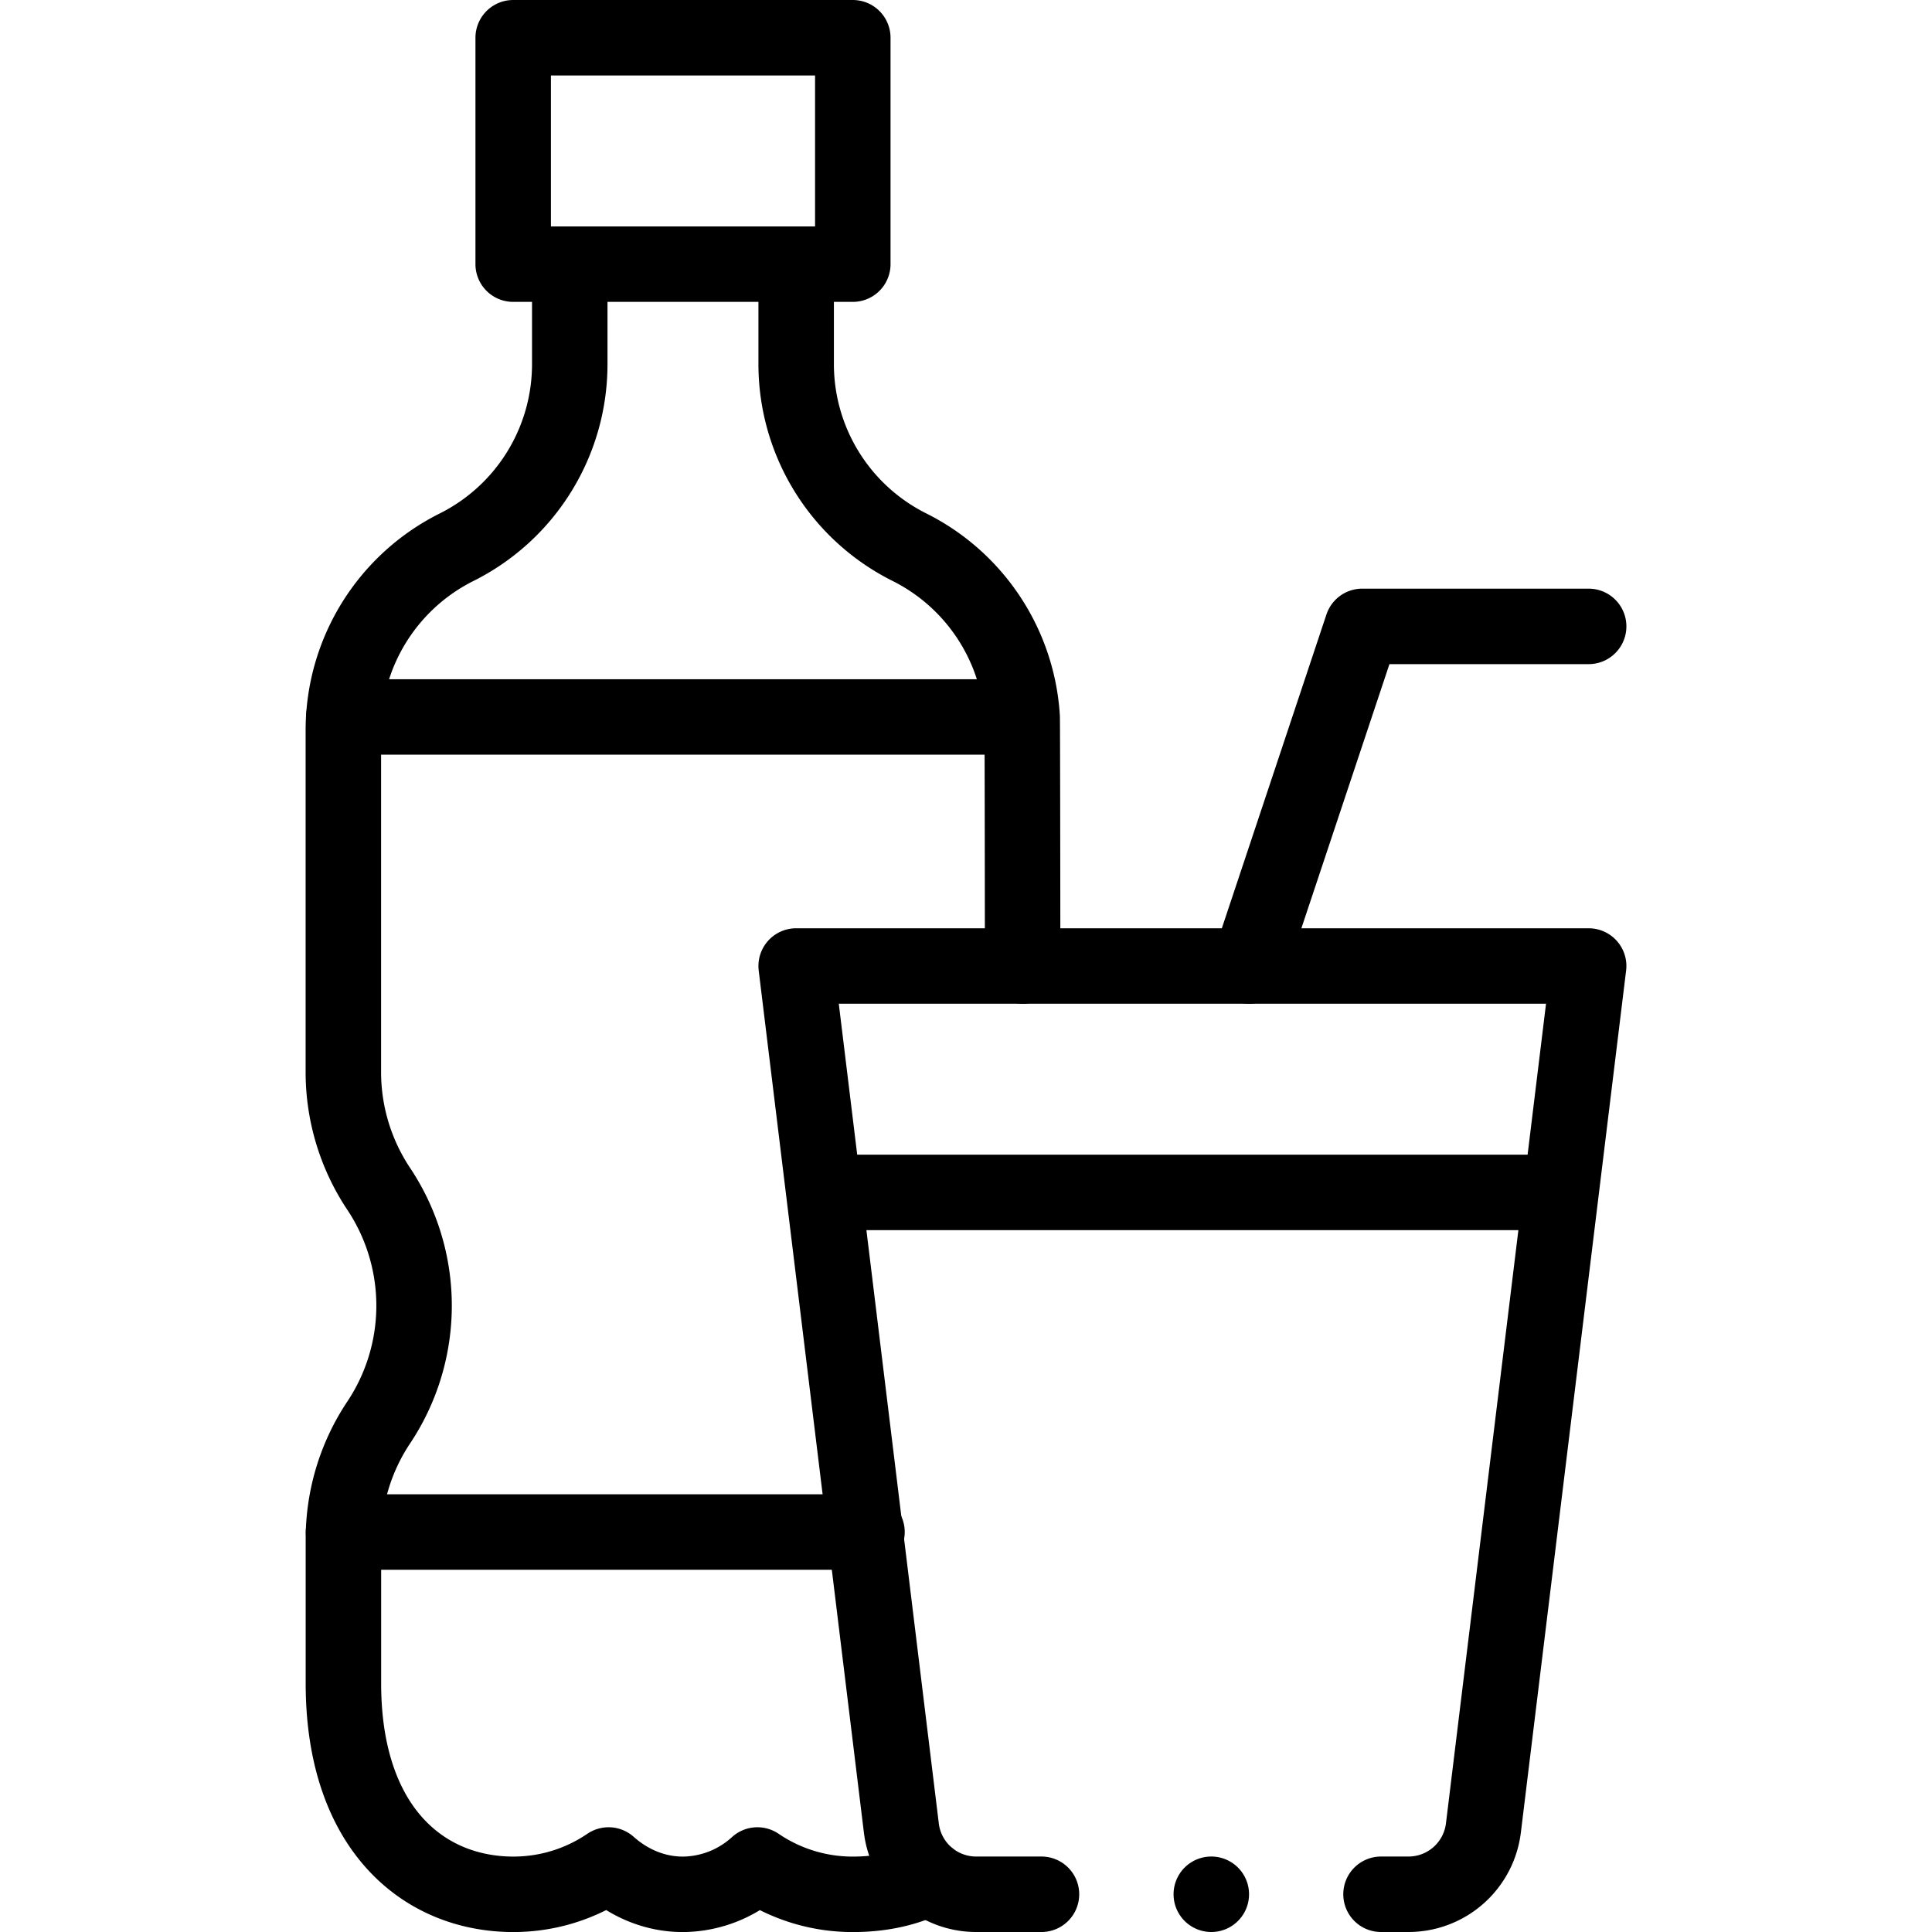 <svg xmlns="http://www.w3.org/2000/svg" width="32" height="32" fill="none" viewBox="0 0 32 32">
  <path stroke="currentColor" stroke-linecap="round" stroke-linejoin="round" stroke-miterlimit="10" stroke-width="1.25" d="M9.437 4.375H8.5V.625h5.625v3.75H9.437Zm0 0V6.03a3.39 3.39 0 0 1-1.875 3.034 3.39 3.39 0 0 0-1.875 3.033v5.66c0 .689.204 1.362.586 1.935a3.488 3.488 0 0 1 0 3.868 3.477 3.477 0 0 0-.585 1.934v2.387c0 2.232 1.148 3.351 2.54 3.482.69.065 1.333-.12 1.852-.473.33.294.755.486 1.232.486a1.85 1.85 0 0 0 1.233-.486 2.8 2.8 0 0 0 1.58.486c.499 0 .913-.103 1.258-.276"/>
  <path stroke="currentColor" stroke-linecap="round" stroke-linejoin="round" stroke-miterlimit="10" stroke-width="1.25" d="M16.938 16s-.003-4.052-.008-4.125a3.39 3.39 0 0 0-1.867-2.812 3.39 3.39 0 0 1-1.876-3.034V4.375m-7.492 7.5H16.93m8.914 7.875H13.656m.704 5.625H5.69m20.623-15h-3.75L20.688 16"/>
  <path fill="currentColor" d="M20.688 31.375a.625.625 0 1 1-1.25 0 .625.625 0 0 1 1.25 0Z"/>
  <path stroke="currentColor" stroke-linecap="round" stroke-linejoin="round" stroke-miterlimit="10" stroke-width="1.25" d="M17.25 31.375h-1.08a1.247 1.247 0 0 1-1.241-1.099L13.187 16h13.126L24.57 30.276a1.25 1.25 0 0 1-1.24 1.099h-.456"/>
</svg>
